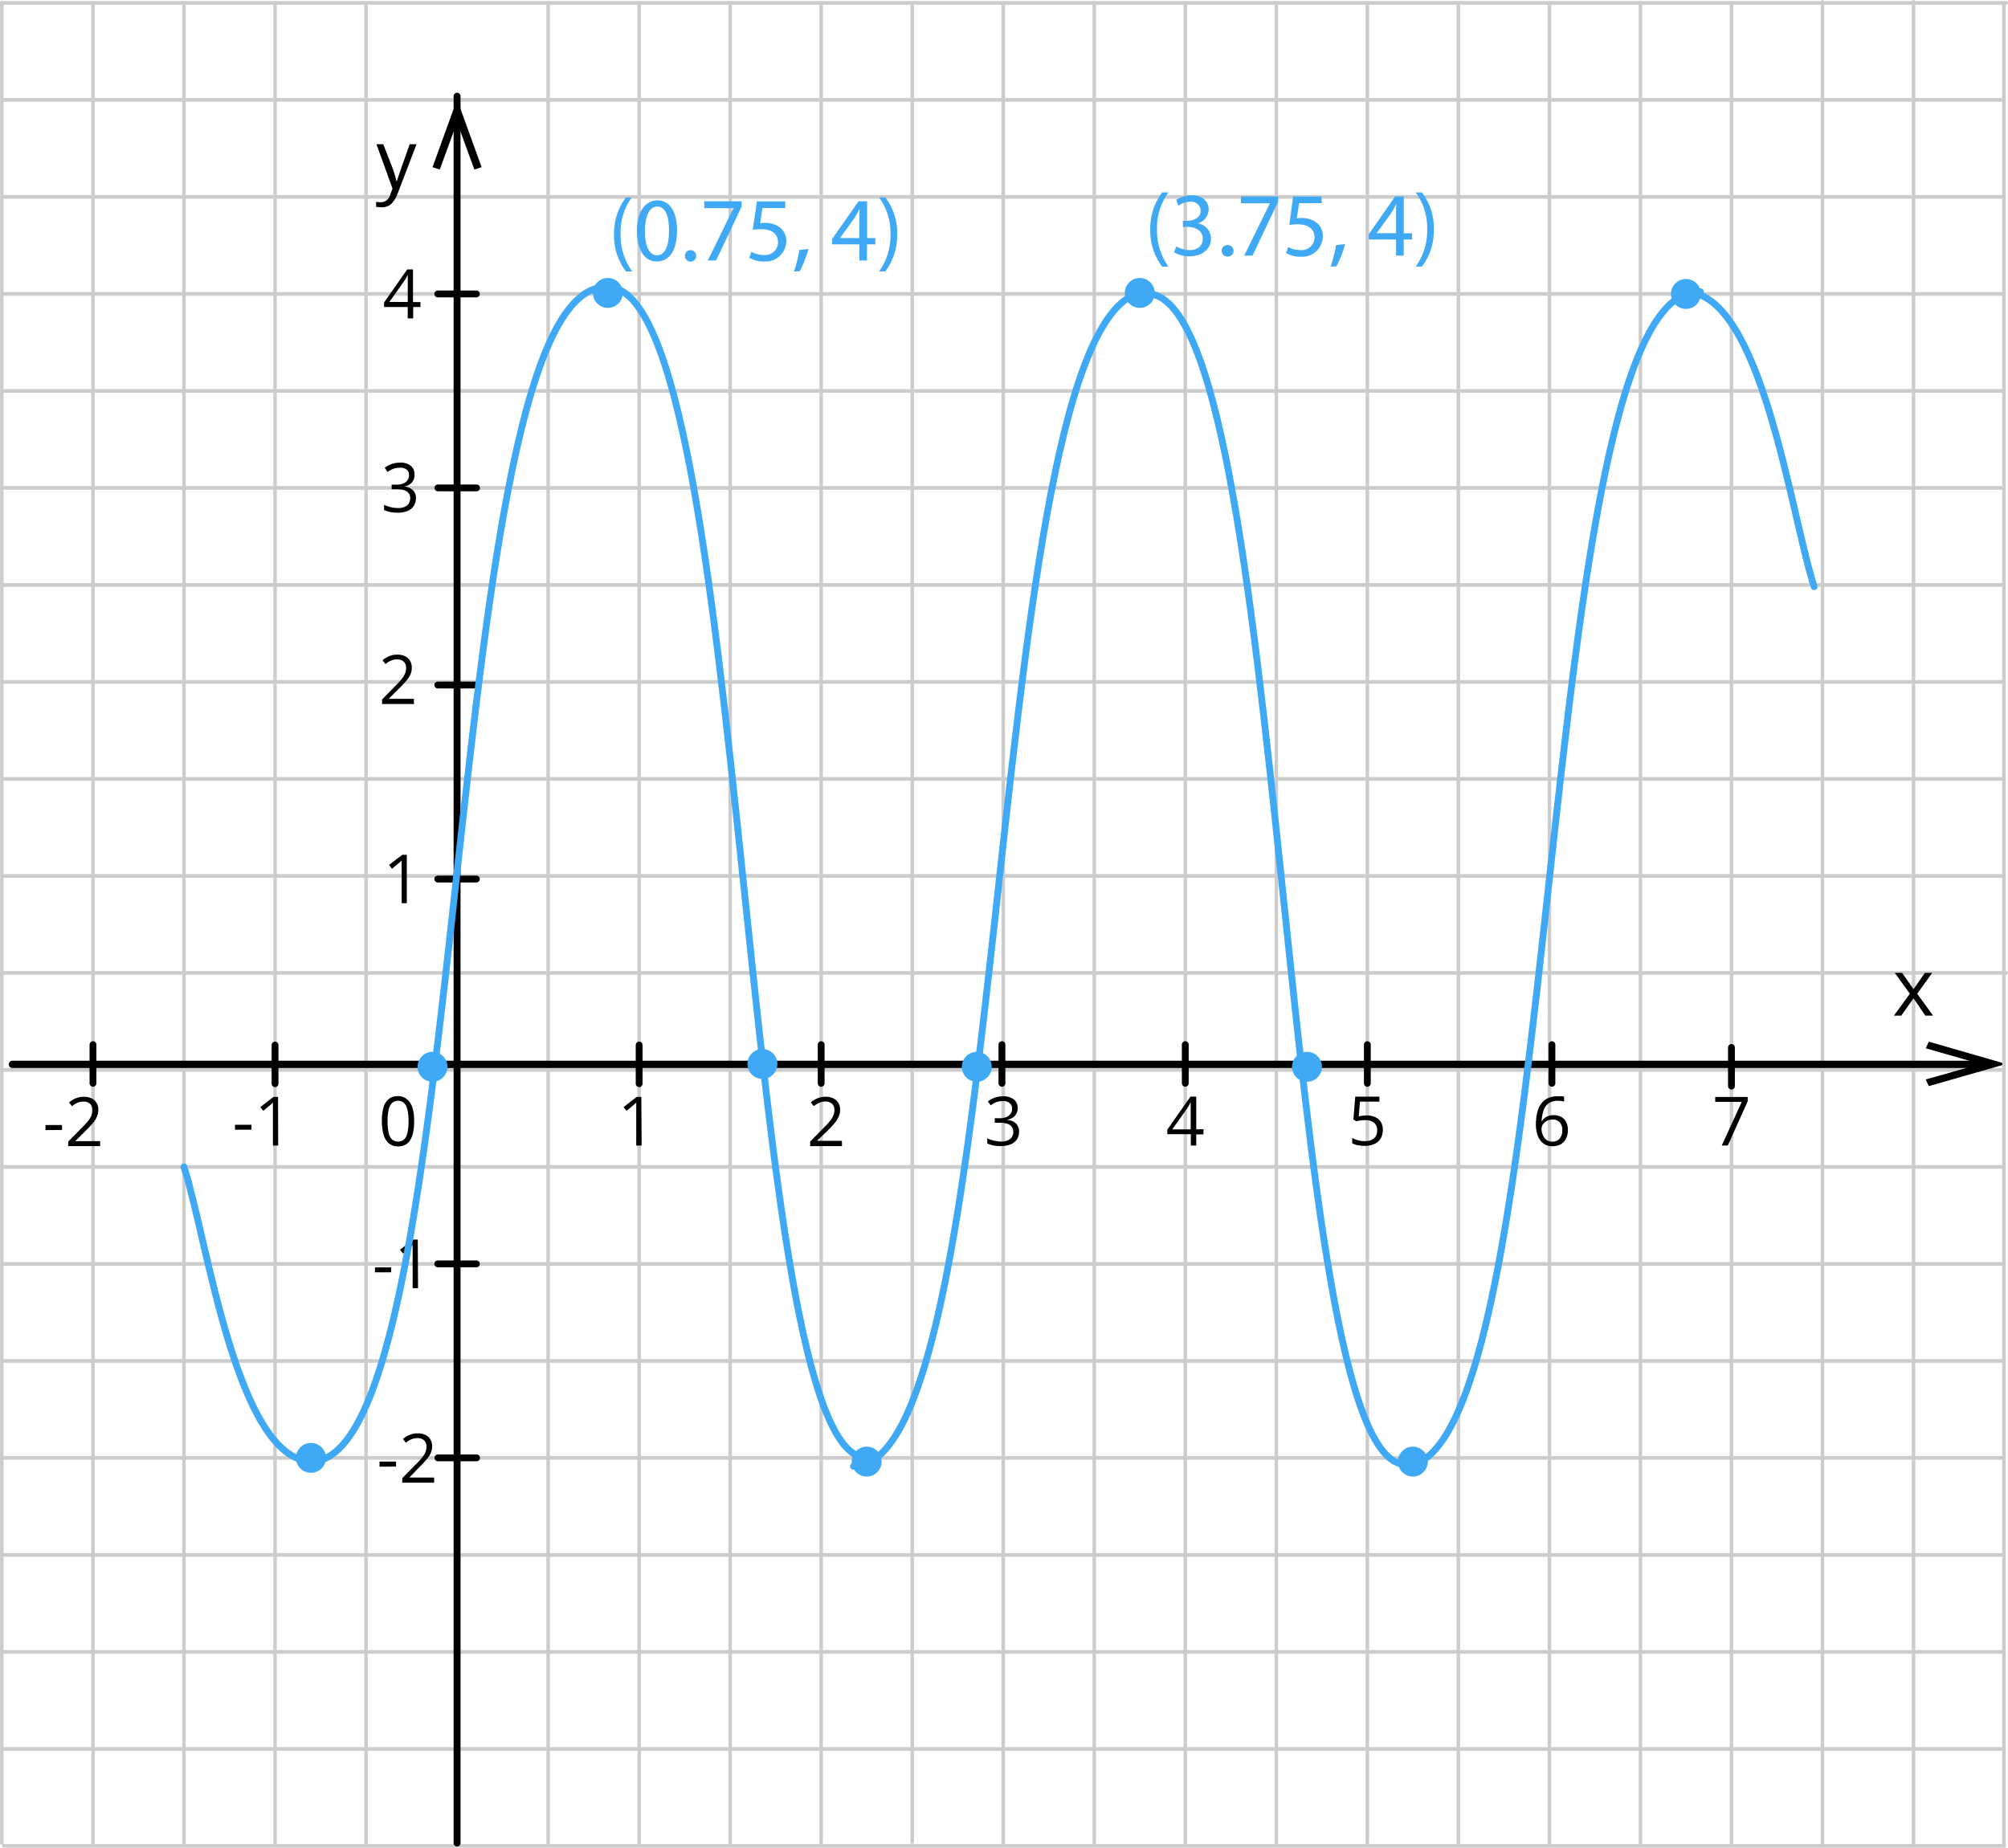 <svg xmlns="http://www.w3.org/2000/svg" width="441.47" height="406.27" viewBox="0 0 441.47 406.27">
  <defs>
    <style>
      .cls-1, .cls-2, .cls-3, .cls-5, .cls-6, .cls-8 {
        fill: none;
        stroke-linecap: round;
        stroke-linejoin: round;
      }

      .cls-1, .cls-2 {
        stroke: #ccc;
      }

      .cls-1 {
        stroke-width: 0.77px;
      }

      .cls-2 {
        stroke-width: 0.81px;
      }

      .cls-3, .cls-5, .cls-6 {
        stroke: #000;
      }

      .cls-3 {
        stroke-width: 1.52px;
      }

      .cls-4 {
        fill-rule: evenodd;
      }

      .cls-5, .cls-8 {
        stroke-width: 1.5px;
      }

      .cls-6 {
        stroke-width: 1.6px;
      }

      .cls-7 {
        fill: #3fa9f5;
      }

      .cls-8 {
        stroke: #3fa9f5;
      }
    </style>
  </defs>
  <g id="Слой_2" data-name="Слой 2">
    <g id="Слой_1-2" data-name="Слой 1">
      <line class="cls-1" x1="420.7" y1="405.48" x2="420.7" y2="0.39"/>
      <line class="cls-2" x1="0.86" y1="21.96" x2="440.6" y2="21.96"/>
      <line class="cls-2" x1="0.86" y1="43.29" x2="440.6" y2="43.29"/>
      <line class="cls-1" x1="80.48" y1="405.24" x2="80.48" y2="0.62"/>
      <line class="cls-1" x1="120.51" y1="405.24" x2="120.51" y2="0.62"/>
      <line class="cls-1" x1="140.52" y1="405.24" x2="140.52" y2="0.62"/>
      <line class="cls-1" x1="160.53" y1="405.24" x2="160.53" y2="0.62"/>
      <line class="cls-1" x1="180.54" y1="405.24" x2="180.54" y2="0.62"/>
      <line class="cls-1" x1="200.56" y1="405.06" x2="200.56" y2="0.79"/>
      <line class="cls-1" x1="60.47" y1="405.24" x2="60.47" y2="0.62"/>
      <line class="cls-1" x1="220.57" y1="405.24" x2="220.57" y2="0.62"/>
      <line class="cls-1" x1="240.58" y1="405.24" x2="240.58" y2="0.62"/>
      <line class="cls-1" x1="260.59" y1="405.24" x2="260.59" y2="0.62"/>
      <line class="cls-1" x1="280.61" y1="405.24" x2="280.61" y2="0.62"/>
      <line class="cls-1" x1="300.62" y1="405.24" x2="300.62" y2="0.62"/>
      <line class="cls-1" x1="320.63" y1="405.24" x2="320.63" y2="0.62"/>
      <line class="cls-1" x1="340.65" y1="405.24" x2="340.65" y2="0.62"/>
      <line class="cls-1" x1="360.66" y1="405.24" x2="360.66" y2="0.62"/>
      <line class="cls-1" x1="20.44" y1="405.24" x2="20.44" y2="0.62"/>
      <line class="cls-1" x1="40.45" y1="405.24" x2="40.45" y2="0.62"/>
      <line class="cls-2" x1="0.86" y1="64.63" x2="440.6" y2="64.63"/>
      <line class="cls-2" x1="0.86" y1="85.95" x2="440.6" y2="85.95"/>
      <line class="cls-2" x1="0.86" y1="107.28" x2="440.6" y2="107.28"/>
      <line class="cls-2" x1="0.86" y1="128.61" x2="440.6" y2="128.61"/>
      <line class="cls-2" x1="0.86" y1="149.94" x2="440.6" y2="149.94"/>
      <line class="cls-2" x1="0.86" y1="171.26" x2="440.6" y2="171.26"/>
      <line class="cls-2" x1="0.86" y1="192.59" x2="440.6" y2="192.59"/>
      <line class="cls-2" x1="0.4" y1="213.92" x2="441.06" y2="213.92"/>
      <line class="cls-2" x1="0.85" y1="235.25" x2="440.61" y2="235.25"/>
      <line class="cls-2" x1="0.85" y1="256.58" x2="440.61" y2="256.58"/>
      <line class="cls-2" x1="0.85" y1="277.9" x2="440.61" y2="277.9"/>
      <line class="cls-2" x1="0.85" y1="299.24" x2="440.61" y2="299.24"/>
      <line class="cls-2" x1="0.85" y1="320.55" x2="440.61" y2="320.55"/>
      <line class="cls-2" x1="0.85" y1="341.89" x2="440.61" y2="341.89"/>
      <line class="cls-2" x1="0.85" y1="363.21" x2="440.61" y2="363.21"/>
      <line class="cls-2" x1="0.85" y1="384.55" x2="440.61" y2="384.55"/>
      <line class="cls-1" x1="380.67" y1="405.24" x2="380.67" y2="0.62"/>
      <line class="cls-2" x1="0.85" y1="405.87" x2="440.61" y2="405.87"/>
      <line class="cls-3" x1="100.49" y1="405.24" x2="100.49" y2="21.15"/>
      <polygon class="cls-4" points="424.06 238.81 423.38 237.35 435.43 233.94 423.38 230.49 424.06 229.04 441.06 233.94 424.06 238.81"/>
      <polygon class="cls-4" points="419.89 218.5 416.59 213.91 418.2 213.91 420.7 217.5 423.2 213.91 424.8 213.91 421.5 218.5 425 223.31 423.3 223.31 420.7 219.5 418 223.31 416.39 223.31 419.89 218.5"/>
      <line class="cls-5" x1="341.2" y1="238.19" x2="341.2" y2="229.69"/>
      <line class="cls-5" x1="300.62" y1="238.19" x2="300.62" y2="229.69"/>
      <line class="cls-5" x1="260.59" y1="238.19" x2="260.59" y2="229.69"/>
      <path class="cls-4" d="M82.77,31.72h1.5l2.1,5.4c.31.89.58,1.79.8,2.7h.1a12,12,0,0,1,.5-1.5c.2-.7.4-1.2,2.3-6.6h1.5l-4.13,10.8A6.86,6.86,0,0,1,86,44.87a3.19,3.19,0,0,1-1.9.7H84a6.33,6.33,0,0,1-1.3-.1v-1.1a3.78,3.78,0,0,0,1,.1h0a2.15,2.15,0,0,0,2.1-1.7l.5-1.3Z"/>
      <polygon class="cls-4" points="105.89 36.77 104.29 37.27 100.49 26.86 96.69 37.27 95.09 36.77 100.49 21.86 105.89 36.77"/>
      <line class="cls-5" x1="96.24" y1="150.62" x2="104.74" y2="150.62"/>
      <line class="cls-5" x1="96.24" y1="277.9" x2="104.74" y2="277.9"/>
      <line class="cls-5" x1="96.28" y1="320.55" x2="104.78" y2="320.55"/>
      <line class="cls-5" x1="180.54" y1="238.19" x2="180.54" y2="229.69"/>
      <line class="cls-5" x1="140.52" y1="238.28" x2="140.52" y2="229.78"/>
      <line class="cls-5" x1="60.47" y1="238.28" x2="60.47" y2="229.78"/>
      <line class="cls-5" x1="20.44" y1="238.19" x2="20.44" y2="229.69"/>
      <line class="cls-5" x1="380.67" y1="238.81" x2="380.67" y2="230.31"/>
      <line class="cls-5" x1="96.24" y1="193.28" x2="104.74" y2="193.28"/>
      <path d="M91,154.8H84v-1l2.86-2.93a18,18,0,0,0,1.34-1.43A5.65,5.65,0,0,0,89,148.2a3,3,0,0,0,.28-1.35,1.72,1.72,0,0,0-.54-1.39,2,2,0,0,0-1.41-.47,2.94,2.94,0,0,0-1.37.26,4.78,4.78,0,0,0-1.21.75l-.65-.82a4.46,4.46,0,0,1,.92-.64,4.38,4.38,0,0,1,1.08-.44,4,4,0,0,1,1.23-.16,3.67,3.67,0,0,1,1.7.34,2.45,2.45,0,0,1,1.11,1,2.76,2.76,0,0,1,.39,1.52,3.62,3.62,0,0,1-.33,1.58,6.41,6.41,0,0,1-1,1.44,16.82,16.82,0,0,1-1.42,1.51l-2.33,2.33H91Z"/>
      <path d="M185.12,252h-7v-1l2.87-2.91c.47-.46.92-.94,1.34-1.44a5.6,5.6,0,0,0,.83-1.24,3.3,3.3,0,0,0,.29-1.34,1.72,1.72,0,0,0-.54-1.39,2,2,0,0,0-1.42-.48,3.2,3.2,0,0,0-1.36.26,6.67,6.67,0,0,0-1.22.75l-.65-.82a5.2,5.2,0,0,1,2-1.08,4.72,4.72,0,0,1,1.23-.16,3.72,3.72,0,0,1,1.71.35,2.5,2.5,0,0,1,1.11,1,2.75,2.75,0,0,1,.39,1.51,3.49,3.49,0,0,1-.34,1.58,6.15,6.15,0,0,1-.94,1.44c-.41.48-.88,1-1.42,1.52l-2.38,2.29h5.47Z"/>
      <path d="M264.57,249.42H263v2.45h-1.19v-2.49h-5.17v-1l5.09-7.26H263v7.18h1.6Zm-2.79-1.1v-5.88h-.06c-.1.2-.2.4-.32.62a6.39,6.39,0,0,1-.36.58l-3.31,4.68Z"/>
      <path d="M337.67,247.32a16.81,16.81,0,0,1,.13-1.89,9,9,0,0,1,.46-1.71,4.73,4.73,0,0,1,.88-1.4,3.73,3.73,0,0,1,1.39-.94,4.9,4.9,0,0,1,2-.34h.72a2.19,2.19,0,0,1,.63.11v1.08a2.23,2.23,0,0,0-.62-.14,4,4,0,0,0-.7-.05,3.37,3.37,0,0,0-2.15.6,3.2,3.2,0,0,0-1.08,1.59,9.16,9.16,0,0,0-.4,2.28H339a3,3,0,0,1,.57-.66,2.68,2.68,0,0,1,.86-.47,3.15,3.15,0,0,1,1.17-.18,3.19,3.19,0,0,1,1.63.38,2.49,2.49,0,0,1,1.09,1.11,3.68,3.68,0,0,1,.38,1.76,4.09,4.09,0,0,1-.41,1.91,2.86,2.86,0,0,1-1.17,1.24,3.85,3.85,0,0,1-3.25.14,3.45,3.45,0,0,1-1.14-.9,4.21,4.21,0,0,1-.76-1.47A8,8,0,0,1,337.67,247.32Zm3.6,3.7a2,2,0,0,0,1.6-.64,2.64,2.64,0,0,0,.6-1.92,2.34,2.34,0,0,0-.54-1.67,2,2,0,0,0-1.61-.62,2.47,2.47,0,0,0-2.11,1.07,1.81,1.81,0,0,0-.3.94,3.83,3.83,0,0,0,.14,1,3.7,3.7,0,0,0,.44.92,2.56,2.56,0,0,0,.74.69,2.07,2.07,0,0,0,1,.23Z"/>
      <path d="M141.07,251.87h-1.19v-9.44a5.33,5.33,0,0,1-.42.4l-.5.41-1.22,1-.64-.83,2.9-2.23h1Z"/>
      <path d="M223.75,243.67a2.55,2.55,0,0,1-.31,1.2,2.33,2.33,0,0,1-.78.87,3.71,3.71,0,0,1-1.17.46v.06a3,3,0,0,1,1.92.82,2.45,2.45,0,0,1,.64,1.73,3.1,3.1,0,0,1-.44,1.65,3,3,0,0,1-1.33,1.12,5.82,5.82,0,0,1-2.3.41,10,10,0,0,1-1.54-.12,6.19,6.19,0,0,1-1.38-.45v-1.14a7.57,7.57,0,0,0,1.45.51A7.8,7.8,0,0,0,220,251a3.23,3.23,0,0,0,2.11-.58,2,2,0,0,0,.66-1.59,1.64,1.64,0,0,0-.37-1.13,2,2,0,0,0-1-.63,5.28,5.28,0,0,0-1.63-.2h-1.07v-1h1.08a3.91,3.91,0,0,0,1.48-.26,2.28,2.28,0,0,0,.93-.72,1.89,1.89,0,0,0,.32-1.1,1.48,1.48,0,0,0-.55-1.26,2.16,2.16,0,0,0-1.47-.44,3.42,3.42,0,0,0-1,.12,3.58,3.58,0,0,0-.88.32c-.27.14-.54.3-.82.48l-.61-.84a5.38,5.38,0,0,1,1.43-.78,4.81,4.81,0,0,1,1.91-.33,3.51,3.51,0,0,1,2.46.75A2.39,2.39,0,0,1,223.75,243.67Z"/>
      <path d="M300.44,245.26a4.27,4.27,0,0,1,1.9.37,2.71,2.71,0,0,1,1.25,1.07,3.25,3.25,0,0,1,.44,1.7,3.85,3.85,0,0,1-.47,1.9,3.12,3.12,0,0,1-1.37,1.22,5.06,5.06,0,0,1-2.14.43,8.06,8.06,0,0,1-1.55-.15,3.6,3.6,0,0,1-1.21-.44v-1.15a5.5,5.5,0,0,0,1.29.51,6.19,6.19,0,0,0,1.48.19,3.86,3.86,0,0,0,1.43-.26,2,2,0,0,0,.95-.78,2.44,2.44,0,0,0,.34-1.34,2.12,2.12,0,0,0-.66-1.65,3,3,0,0,0-2.06-.58,5.61,5.61,0,0,0-1,.07,6.93,6.93,0,0,0-.89.16l-.62-.4.41-5h5.31v1.09H299l-.27,3.23.72-.12A6.73,6.73,0,0,1,300.44,245.26Z"/>
      <path d="M378.54,251.87l4.4-9.6H377.1V241.2h7.14v.94l-4.37,9.73Z"/>
      <g>
        <path d="M51.67,248.39v-1.08h3.62v1.08Z"/>
        <path d="M61.16,251.87H60v-9.44a5.33,5.33,0,0,1-.42.4l-.49.41-1.22,1-.64-.83,2.9-2.23h1Z"/>
      </g>
      <path d="M89.44,198.59H88.31V189.2a5.33,5.33,0,0,1-.42.4l-.49.41-1.22,1-.64-.83,2.9-2.23h1Z"/>
      <path d="M91.05,246.55a12.16,12.16,0,0,1-.2,2.33,5.69,5.69,0,0,1-.62,1.73,2.79,2.79,0,0,1-1.1,1.08,3.35,3.35,0,0,1-1.62.37,3,3,0,0,1-2-.65,4,4,0,0,1-1.17-1.89,10.51,10.51,0,0,1-.38-3,10.4,10.4,0,0,1,.35-3,3.7,3.7,0,0,1,1.13-1.85,3,3,0,0,1,2-.66,3,3,0,0,1,2,.66,3.87,3.87,0,0,1,1.24,1.88A10.08,10.08,0,0,1,91.05,246.55Zm-5.84,0a11.6,11.6,0,0,0,.23,2.49,3,3,0,0,0,.73,1.49,2.11,2.11,0,0,0,2.68,0,3,3,0,0,0,.74-1.48,12.44,12.44,0,0,0,.23-2.5,11.36,11.36,0,0,0-.23-2.47,2.92,2.92,0,0,0-.73-1.53,2,2,0,0,0-2.7,0,3,3,0,0,0-.73,1.49A11.67,11.67,0,0,0,85.21,246.55Z"/>
      <line class="cls-1" x1="400.68" y1="405.48" x2="400.68" y2="0.39"/>
      <line class="cls-2" x1="0.4" y1="0.64" x2="441.06" y2="0.64"/>
      <line class="cls-6" x1="2.72" y1="234.03" x2="435.68" y2="234.03"/>
      <line class="cls-5" x1="220.28" y1="238.19" x2="220.28" y2="229.69"/>
      <g>
        <path d="M10,248.48v-1.12h3.64v1.09Z"/>
        <path d="M22,252H15v-1l2.86-2.9a18.27,18.27,0,0,0,1.35-1.44,6,6,0,0,0,.83-1.24,3,3,0,0,0,.28-1.35,1.74,1.74,0,0,0-.53-1.38,2,2,0,0,0-1.38-.48,3.2,3.2,0,0,0-1.36.26,5.35,5.35,0,0,0-1.22.75l-.65-.82a5.63,5.63,0,0,1,.92-.64,4.38,4.38,0,0,1,1.08-.44,4,4,0,0,1,1.23-.16,3.67,3.67,0,0,1,1.7.34,2.45,2.45,0,0,1,1.11,1,2.66,2.66,0,0,1,.4,1.51,3.94,3.94,0,0,1-.34,1.58,6.53,6.53,0,0,1-.95,1.44,18.51,18.51,0,0,1-1.42,1.52l-2.37,2.36h5.48Z"/>
      </g>
      <g>
        <path d="M82.44,279.75v-1.08H86v1.08Z"/>
        <path d="M91.91,283.24H90.72V273.8a5.33,5.33,0,0,1-.42.4l-.49.41-1.22,1-.64-.83,2.9-2.23h1Z"/>
      </g>
      <g>
        <path d="M83.44,322.49v-1.12h3.64v1.09Z"/>
        <path d="M95.44,326h-7v-1l2.86-2.9a18.27,18.27,0,0,0,1.35-1.44,5.6,5.6,0,0,0,.83-1.24,3,3,0,0,0,.28-1.35,1.74,1.74,0,0,0-.53-1.38,2,2,0,0,0-1.42-.48,3.2,3.2,0,0,0-1.36.26,6.16,6.16,0,0,0-1.22.75l-.65-.82a5.2,5.2,0,0,1,2-1.08,4,4,0,0,1,1.23-.16,3.81,3.81,0,0,1,1.7.34,2.45,2.45,0,0,1,1.11,1A2.66,2.66,0,0,1,95,318a3.63,3.63,0,0,1-.34,1.58,5.64,5.64,0,0,1-1,1.44,18.51,18.51,0,0,1-1.42,1.52L90,324.87h5.45Z"/>
      </g>
      <line class="cls-5" x1="96.28" y1="107.28" x2="104.78" y2="107.28"/>
      <line class="cls-5" x1="96.24" y1="64.63" x2="104.74" y2="64.63"/>
      <path d="M91.13,104.4a2.45,2.45,0,0,1-.28,1.24,2.33,2.33,0,0,1-.78.87,3.22,3.22,0,0,1-1.17.46V107a3,3,0,0,1,1.92.82,2.29,2.29,0,0,1,.62,1.73,3.1,3.1,0,0,1-.44,1.65,2.91,2.91,0,0,1-1.33,1.12,5.82,5.82,0,0,1-2.3.41,10.41,10.41,0,0,1-1.57-.14,5.87,5.87,0,0,1-1.36-.45V111a7.57,7.57,0,0,0,1.45.51,7.11,7.11,0,0,0,1.52.19,3.17,3.17,0,0,0,2.11-.58,2,2,0,0,0,.66-1.59,1.64,1.64,0,0,0-.37-1.13,2,2,0,0,0-1-.63,5.28,5.28,0,0,0-1.63-.2H86.11v-1h1.08a3.91,3.91,0,0,0,1.48-.26,2.14,2.14,0,0,0,.93-.72,1.89,1.89,0,0,0,.32-1.1,1.48,1.48,0,0,0-.55-1.26,2.2,2.2,0,0,0-1.47-.39,4.27,4.27,0,0,0-1,.12,3.58,3.58,0,0,0-.88.32c-.27.14-.54.3-.82.48l-.61-.92a5.68,5.68,0,0,1,1.43-.78,5,5,0,0,1,1.91-.33,3.46,3.46,0,0,1,2.46.75A2.43,2.43,0,0,1,91.13,104.4Z"/>
      <path d="M92.44,67.5h-1.6V70h-1.2V67.5h-5.2v-1l5.09-7.26H90.8v7.18h1.64Zm-2.79-1.1V60.52h-.06c-.1.2-.2.4-.32.62s-.23.39-.36.58L85.6,66.4Z"/>
      <circle class="cls-7" cx="95.09" cy="234.56" r="3.29"/>
      <circle class="cls-7" cx="133.64" cy="64.41" r="3.29"/>
      <circle class="cls-7" cx="167.62" cy="233.94" r="3.29"/>
      <circle class="cls-7" cx="190.55" cy="321.37" r="3.29"/>
      <circle class="cls-7" cx="68.37" cy="320.55" r="3.29"/>
      <circle class="cls-7" cx="214.75" cy="234.56" r="3.29"/>
      <circle class="cls-7" cx="250.59" cy="64.41" r="3.29"/>
      <circle class="cls-7" cx="287.35" cy="234.56" r="3.29"/>
      <circle class="cls-7" cx="310.63" cy="321.37" r="3.29"/>
      <circle class="cls-7" cx="370.66" cy="64.63" r="3.29"/>
      <path class="cls-8" d="M133.63,63.11c-37.39-1.79-29.19,258.26-65.27,258.26"/>
      <path class="cls-8" d="M190.55,320.55c-28.46,0-25.46-257.44-56.92-257.44"/>
      <path class="cls-8" d="M252.91,64.14c-37.4-1.78-29.19,258.26-65.27,258.26"/>
      <path class="cls-8" d="M309.06,322c-28.45,0-25.45-257.44-56.91-257.44"/>
      <path class="cls-8" d="M373.84,64.14c-37.4-1.78-29.2,258.26-65.28,258.26"/>
      <path class="cls-8" d="M68.36,321.37c-16.43-.82-22.75-48.82-27.91-64.8"/>
      <path class="cls-8" d="M370.93,64.2C387.37,65,393.68,113,398.85,129"/>
      <g>
        <path class="cls-7" d="M138.91,43.39a13.14,13.14,0,0,0-2.47,8.18A13.59,13.59,0,0,0,139,59.69h-1.38A12.94,12.94,0,0,1,135,51.57a13.19,13.19,0,0,1,2.62-8.18Z"/>
        <path class="cls-7" d="M148.85,50.63c0,4.42-1.64,6.86-4.52,6.86-2.54,0-4.26-2.38-4.3-6.68s1.88-6.76,4.52-6.76S148.85,46.49,148.85,50.63Zm-7.06.2c0,3.38,1,5.3,2.64,5.3,1.8,0,2.66-2.1,2.66-5.42s-.82-5.3-2.64-5.3c-1.54,0-2.66,1.88-2.66,5.46Z"/>
        <path class="cls-7" d="M150.6,56.23A1.19,1.19,0,0,1,151.72,55h.09a1.26,1.26,0,0,1,0,2.52,1.2,1.2,0,0,1-1.21-1.17h0Z"/>
        <path class="cls-7" d="M163.05,44.27v1.16l-5.61,11.84h-1.83l5.65-11.5h-6.42v-1.5Z"/>
        <path class="cls-7" d="M172.63,45.75h-5l-.5,3.34a6.31,6.31,0,0,1,1.06-.08,5.39,5.39,0,0,1,2.81.7,3.69,3.69,0,0,1,1.86,3.34,4.51,4.51,0,0,1-4.57,4.45H168a6.5,6.5,0,0,1-3.25-.8l.44-1.34a5.94,5.94,0,0,0,2.79.72,2.86,2.86,0,0,0,3.07-2.64h0a.48.48,0,0,0,0-.17c0-1.68-1.14-2.88-3.74-2.88a12.26,12.26,0,0,0-1.81.14l.92-6.25h6.23Z"/>
        <path class="cls-7" d="M174.54,59.73a28.34,28.34,0,0,0,1.2-4.78l2-.2a23.79,23.79,0,0,1-1.9,4.86Z"/>
        <path class="cls-7" d="M188.94,57.27V53.73h-6V52.57l5.8-8.3h1.9v8.08h1.8v1.38h-1.83v3.54Zm0-4.92V48c0-.67,0-1.33.06-2h-.06c-.4.76-.72,1.32-1.08,1.92l-3.18,4.42Z"/>
        <path class="cls-7" d="M193.26,59.69a13.5,13.5,0,0,0,2.52-8.18,13.2,13.2,0,0,0-2.52-8.12h1.36a12.63,12.63,0,0,1,2.62,8.14,13,13,0,0,1-2.62,8.16Z"/>
      </g>
      <g>
        <path class="cls-7" d="M256.89,42.31a13.32,13.32,0,0,0-2.52,8.19,13.59,13.59,0,0,0,2.52,8.12h-1.38a12.94,12.94,0,0,1-2.62-8.12,13.24,13.24,0,0,1,2.62-8.19Z"/>
        <path class="cls-7" d="M258.61,54.18a6,6,0,0,0,2.88.82c2.26,0,3-1.44,2.94-2.52,0-1.82-1.66-2.6-3.36-2.6h-1V48.56h1c1.28,0,2.9-.66,2.9-2.2a2,2,0,0,0-2-2,1,1,0,0,0-.3,0,4.71,4.71,0,0,0-2.6.87l-.46-1.29a6.06,6.06,0,0,1,3.4-1c2.56,0,3.72,1.52,3.72,3.11a3.25,3.25,0,0,1-2.4,3.06h0a3.38,3.38,0,0,1,2.9,3.34c0,2.08-1.62,3.9-4.74,3.9a6.69,6.69,0,0,1-3.38-.88Z"/>
        <path class="cls-7" d="M268.59,55.16a1.18,1.18,0,0,1,1.1-1.26h.1a1.26,1.26,0,1,1,.12,2.51,1.27,1.27,0,0,1-1.32-1.19Z"/>
        <path class="cls-7" d="M281,43.19v1.17L275.37,56.2h-1.82l5.64-11.5h-6.36V43.19Z"/>
        <path class="cls-7" d="M290.61,44.68h-5l-.5,3.34a6.31,6.31,0,0,1,1.06-.08,5.37,5.37,0,0,1,2.8.7A3.69,3.69,0,0,1,290.83,52a4.51,4.51,0,0,1-4.57,4.45H286a6.44,6.44,0,0,1-3.24-.8l.44-1.34A5.87,5.87,0,0,0,286,55,2.86,2.86,0,0,0,289,52.37h0a.48.48,0,0,0,0-.17c0-1.68-1.14-2.88-3.74-2.88a12.13,12.13,0,0,0-1.8.14l.84-6.25h6.22Z"/>
        <path class="cls-7" d="M292.53,58.66a28.34,28.34,0,0,0,1.2-4.78l2-.2a23.79,23.79,0,0,1-1.9,4.86Z"/>
        <path class="cls-7" d="M306.93,56.2V52.66h-6V51.5l5.8-8.31h1.9v8.09h1.81v1.38h-1.82V56.2Zm0-4.92V46.94c0-.67,0-1.33.06-2h-.06c-.4.76-.72,1.32-1.08,1.92l-3.18,4.42Z"/>
        <path class="cls-7" d="M311.25,58.62a13.5,13.5,0,0,0,2.52-8.18,13.23,13.23,0,0,0-2.52-8.13h1.36a12.67,12.67,0,0,1,2.62,8.15,13,13,0,0,1-2.62,8.16Z"/>
      </g>
      <line class="cls-1" x1="440.58" y1="405.87" x2="440.58" y2="0.77"/>
      <line class="cls-1" x1="0.4" y1="405.24" x2="0.4" y2="0.62"/>
    </g>
  </g>
</svg>
